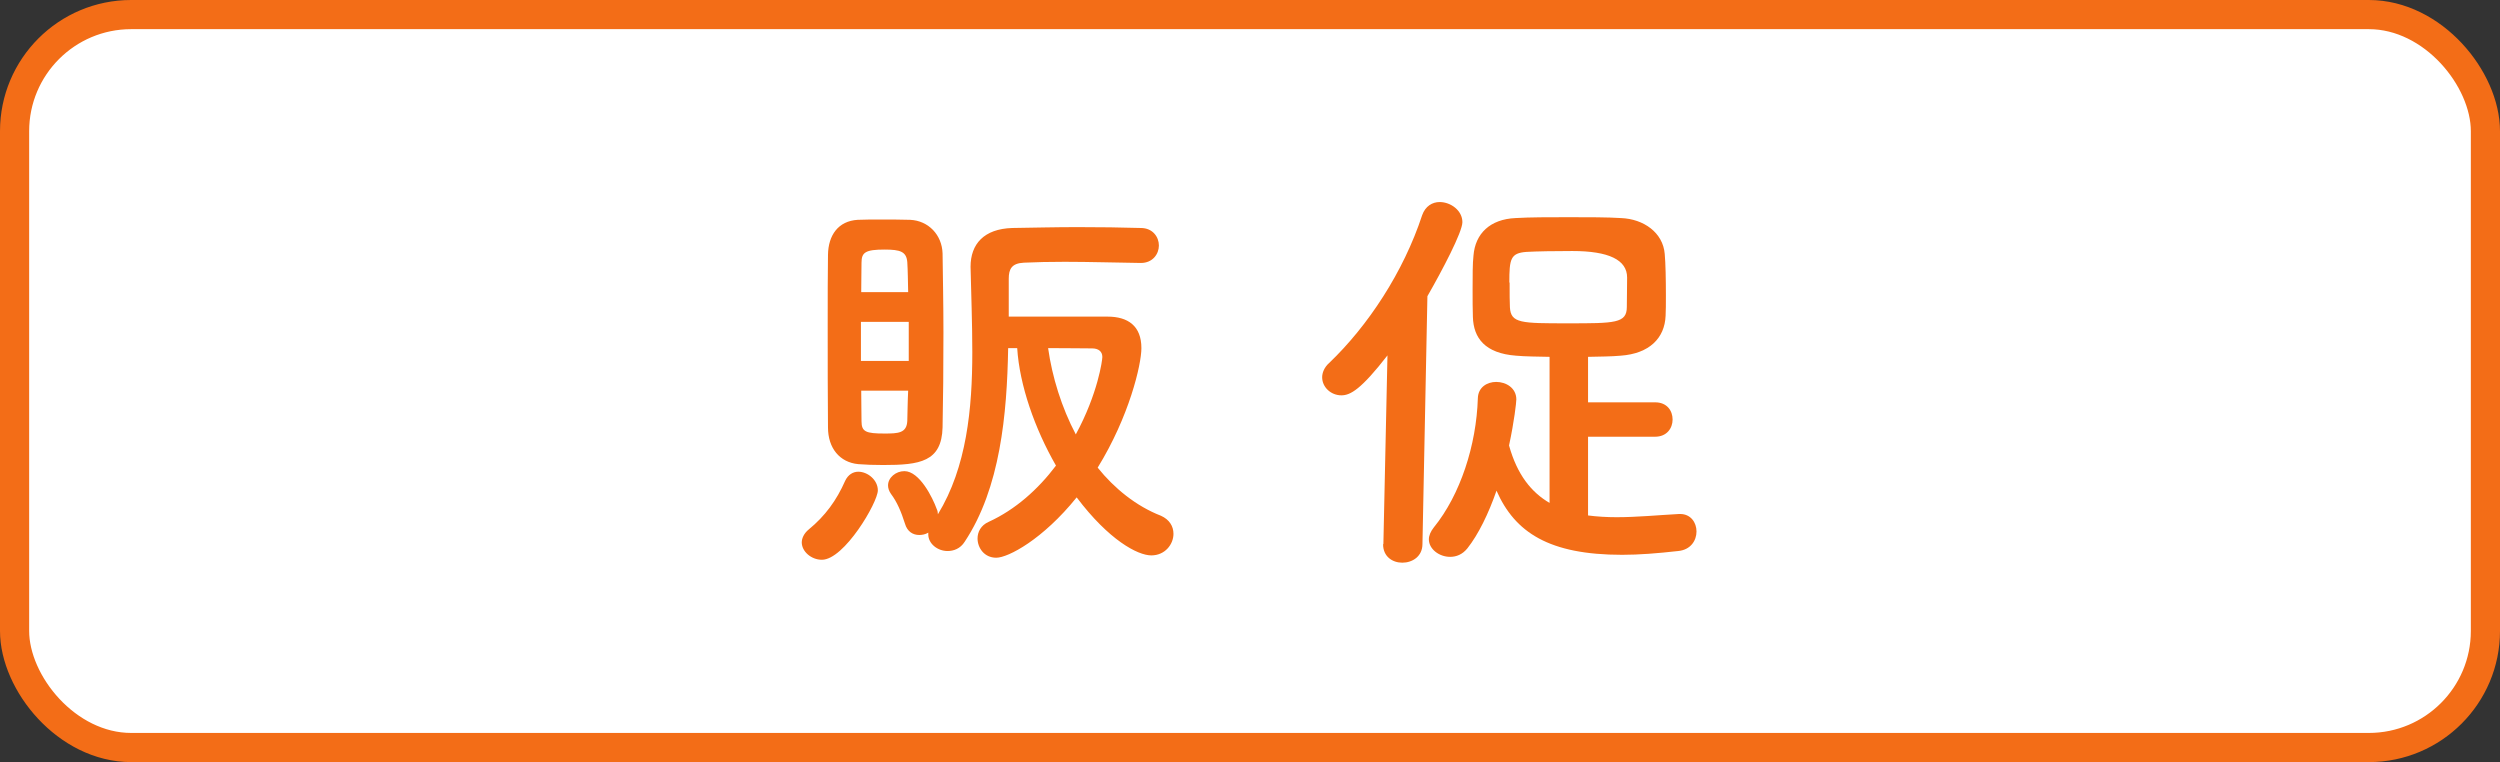 <?xml version="1.0" encoding="UTF-8"?><svg id="b" xmlns="http://www.w3.org/2000/svg" width="85.75" height="26.14" viewBox="0 0 85.75 26.14"><rect x="0" y="0" width="85.75" height="26.14" fill="#333333" stroke="none"/><defs><style>.d{fill:#fff;stroke:#f36d17;stroke-miterlimit:10;}.e{fill:#f36d17;}</style></defs><g id="c"><rect class="d" x=".5" y=".5" width="84.75" height="25.14" rx="4" ry="4"/><path class="e" d="M27.5,18.61c0-.14.07-.31.24-.45.56-.46.95-.99,1.25-1.67.1-.21.27-.31.45-.31.32,0,.67.28.67.64,0,.41-1.15,2.38-1.92,2.38-.36,0-.69-.28-.69-.6ZM30.29,15.95c-.31,0-.62-.01-.85-.03-.64-.06-1.04-.55-1.04-1.26-.01-.98-.01-2.28-.01-3.52,0-.9,0-1.75.01-2.4.01-.67.35-1.16,1.02-1.2.21-.01.49-.01.76-.01.38,0,.77,0,1.04.01.63.03,1.09.52,1.11,1.15.01.78.03,1.75.03,2.72,0,1.18-.01,2.35-.03,3.25-.03,1.18-.78,1.29-2.03,1.29ZM31.17,11.04h-1.64v1.34h1.64v-1.34ZM31.15,10.01c-.01-.38-.01-.71-.03-1.02-.03-.36-.24-.43-.78-.43-.66,0-.79.1-.79.45,0,.28-.01.62-.01,1.01h1.61ZM29.54,13.4c0,.39.01.76.01,1.05,0,.36.15.42.79.42.46,0,.76-.01.78-.43.01-.31.01-.66.03-1.04h-1.61ZM39.14,9.02c-.83-.01-1.75-.04-2.62-.04-.5,0-.98.01-1.4.03s-.52.22-.52.55v1.3h3.39c.7,0,1.16.32,1.16,1.08,0,.57-.42,2.35-1.5,4.1.57.71,1.32,1.32,2.17,1.65.29.13.43.36.43.62,0,.36-.29.74-.76.74s-1.46-.53-2.56-1.99c-1.16,1.44-2.35,2.07-2.76,2.07s-.64-.34-.64-.66c0-.22.11-.45.38-.57.92-.42,1.7-1.12,2.31-1.93-.73-1.27-1.25-2.76-1.33-4.03h-.31c-.04,2.27-.27,4.8-1.49,6.64-.15.24-.38.32-.59.32-.34,0-.66-.25-.66-.57v-.06c-.1.06-.21.08-.31.08-.21,0-.41-.11-.49-.39-.13-.41-.27-.74-.48-1.02-.07-.1-.1-.2-.1-.29,0-.27.27-.49.56-.49.52,0,.97.91,1.11,1.3.03.06.04.13.04.18.99-1.62,1.18-3.63,1.18-5.56,0-1.02-.04-2.02-.06-2.93,0-.78.46-1.3,1.43-1.33.71-.01,1.48-.03,2.24-.03s1.51.01,2.17.03c.41,0,.62.31.62.6s-.21.6-.62.6h-.01ZM37.81,12.24c0-.18-.13-.29-.35-.29-.29,0-.9-.01-1.51-.01.14.99.46,2.03.95,2.96.76-1.4.91-2.55.91-2.65Z"/><path class="e" d="M47.45,18.66l.14-6.47c-.9,1.16-1.27,1.37-1.58,1.37-.36,0-.66-.28-.66-.62,0-.15.07-.34.24-.49,1.33-1.27,2.55-3.12,3.19-5.07.11-.31.35-.45.6-.45.38,0,.78.29.78.69,0,.34-.69,1.65-1.2,2.54l-.17,8.5c0,.43-.35.64-.69.64s-.66-.21-.66-.63h0ZM54.47,14.98v2.7c.31.04.64.06.98.06.69,0,1.41-.07,2.14-.11h.04c.36,0,.56.29.56.6s-.2.63-.63.67c-.71.08-1.34.13-1.92.13-2.51,0-3.68-.77-4.31-2.2-.27.78-.62,1.5-1,1.98-.17.21-.38.29-.59.29-.38,0-.73-.27-.73-.6,0-.13.06-.27.17-.41.91-1.12,1.46-2.82,1.51-4.43.01-.38.32-.56.63-.56.34,0,.69.21.69.6,0,.1-.07.74-.25,1.58.28,1.01.77,1.61,1.39,1.97v-5.01c-.42-.01-.83-.01-1.15-.04-1.06-.08-1.46-.6-1.48-1.33-.01-.24-.01-.59-.01-.95,0-.45,0-.9.03-1.15.06-.76.57-1.25,1.44-1.29.49-.03,1.16-.03,1.83-.03s1.33,0,1.79.03c.78.03,1.44.5,1.5,1.23.03.32.04.91.04,1.42,0,.28,0,.53-.01.7-.03.77-.56,1.3-1.54,1.37-.32.03-.71.03-1.12.04v1.56h2.3c.41,0,.6.29.6.59s-.2.59-.6.59h-2.3ZM51.78,9.69c0,.34,0,.7.01.85.03.55.38.55,1.99.55s2.02,0,2.02-.56c0-.21.01-.66.01-1.01q0-.91-1.88-.91c-.6,0-1.21.01-1.57.03-.55.04-.59.24-.59,1.05Z"/></g></svg>